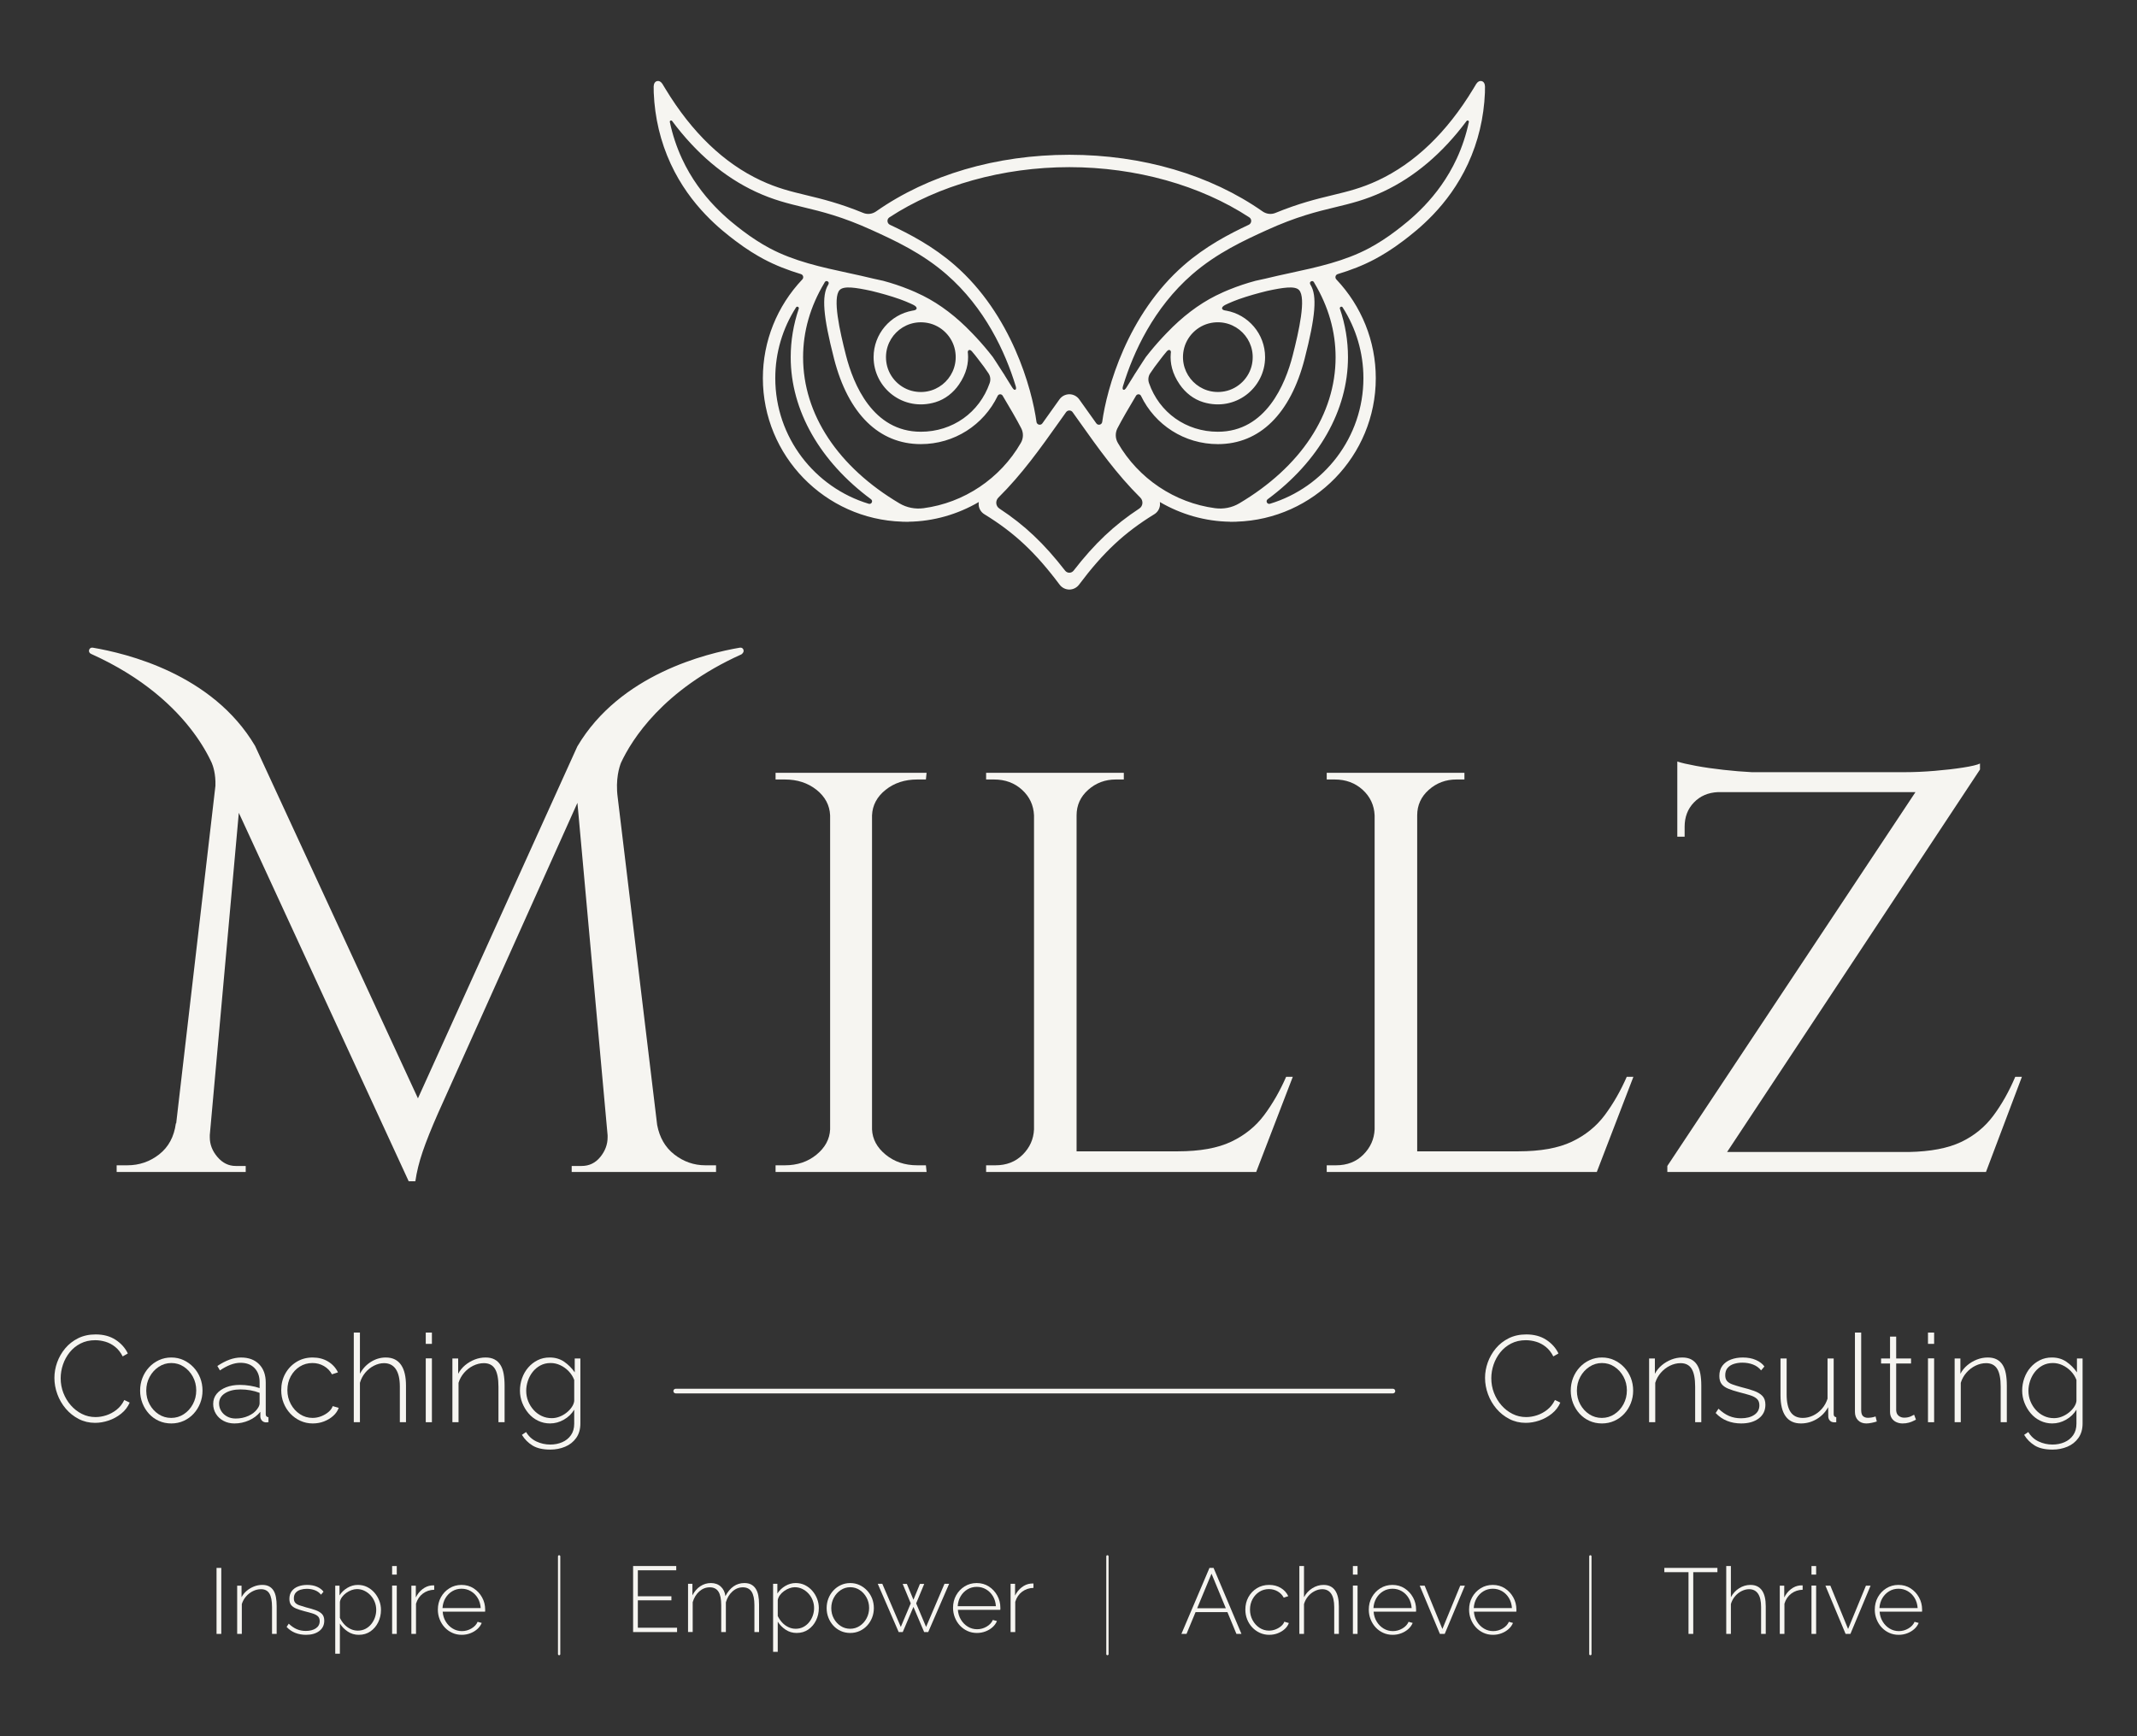 <?xml version="1.0" encoding="UTF-8" standalone="no"?>
<svg
   id="Layer_2"
   viewBox="0 0 320 260"
   version="1.1"
   sodipodi:docname="PrimaryLogo - Copy.svg"
   width="320"
   height="260"
   inkscape:version="1.3.2 (091e20e, 2023-11-25, custom)"
   xmlns:inkscape="http://www.inkscape.org/namespaces/inkscape"
   xmlns:sodipodi="http://sodipodi.sourceforge.net/DTD/sodipodi-0.dtd"
   xmlns="http://www.w3.org/2000/svg"
   xmlns:svg="http://www.w3.org/2000/svg">
  <rect x="0" y="0" width="320" height="260" fill="#333333" stroke="none"/>
  <defs
     id="defs55" />
  <sodipodi:namedview
     id="namedview55"
     pagecolor="#505050"
     bordercolor="#ffffff"
     borderopacity="1"
     inkscape:showpageshadow="0"
     inkscape:pageopacity="0"
     inkscape:pagecheckerboard="1"
     inkscape:deskcolor="#505050"
     inkscape:zoom="4.8780023"
     inkscape:cx="151.90645"
     inkscape:cy="134.17378"
     inkscape:window-width="3840"
     inkscape:window-height="2089"
     inkscape:window-x="-8"
     inkscape:window-y="-8"
     inkscape:window-maximized="1"
     inkscape:current-layer="Layer_2" />
  <g
     id="Components"
     transform="translate(-76.159,-76.159)">
    <g
       id="d5365390-1646-4496-8d76-7192ba3d68e4_x40_1"
       transform="translate(8.147,12.125)">
      <path
         d="m 100.437,308.712 v -9.882 h 0.71 v 9.882 z"
         style="fill:#f6f5f1;fill-opacity:1"
         id="path1" />
      <path
         d="m 109.441,308.712 h -0.695 v -4.02 c 0,-0.924 -0.133,-1.601 -0.397,-2.031 -0.264,-0.43 -0.684,-0.645 -1.26,-0.645 -0.408,0 -0.81,0.097 -1.204,0.291 -0.394,0.194 -0.737,0.459 -1.03,0.796 -0.292,0.337 -0.503,0.718 -0.633,1.143 v 4.465 h -0.695 v -7.224 h 0.654 v 1.733 c 0.194,-0.37 0.454,-0.691 0.779,-0.964 0.324,-0.273 0.686,-0.488 1.086,-0.645 0.399,-0.157 0.812,-0.236 1.238,-0.236 0.4,0 0.736,0.072 1.01,0.215 0.273,0.143 0.496,0.349 0.667,0.617 0.172,0.268 0.295,0.601 0.369,0.999 0.074,0.397 0.111,0.851 0.111,1.359 v 4.146 z"
         style="fill:#f6f5f1;fill-opacity:1"
         id="path2" />
      <path
         d="m 113.826,308.851 c -0.575,0 -1.109,-0.098 -1.601,-0.292 -0.492,-0.195 -0.923,-0.492 -1.295,-0.89 l 0.321,-0.487 c 0.399,0.381 0.803,0.657 1.21,0.828 0.408,0.172 0.854,0.258 1.337,0.258 0.622,0 1.125,-0.13 1.51,-0.388 0.384,-0.259 0.577,-0.619 0.577,-1.08 0,-0.315 -0.09,-0.557 -0.272,-0.728 -0.181,-0.171 -0.441,-0.309 -0.779,-0.416 -0.339,-0.106 -0.749,-0.22 -1.232,-0.34 -0.492,-0.129 -0.907,-0.263 -1.245,-0.402 -0.339,-0.139 -0.591,-0.319 -0.759,-0.541 -0.167,-0.222 -0.25,-0.522 -0.25,-0.902 0,-0.471 0.118,-0.862 0.355,-1.172 0.236,-0.309 0.556,-0.541 0.96,-0.693 0.403,-0.153 0.851,-0.229 1.343,-0.229 0.566,0 1.06,0.093 1.483,0.278 0.422,0.186 0.745,0.432 0.967,0.738 l -0.375,0.445 c -0.232,-0.296 -0.534,-0.517 -0.905,-0.661 -0.371,-0.144 -0.779,-0.216 -1.225,-0.216 -0.334,0 -0.649,0.046 -0.947,0.139 -0.296,0.092 -0.536,0.242 -0.717,0.45 -0.181,0.208 -0.272,0.488 -0.272,0.839 0,0.278 0.067,0.495 0.203,0.652 0.134,0.157 0.336,0.284 0.605,0.381 0.27,0.097 0.604,0.201 1.002,0.312 0.566,0.139 1.053,0.282 1.461,0.43 0.408,0.148 0.724,0.34 0.947,0.575 0.222,0.236 0.334,0.566 0.334,0.991 0,0.656 -0.251,1.174 -0.752,1.553 -0.502,0.379 -1.165,0.569 -1.991,0.569 z"
         style="fill:#f6f5f1;fill-opacity:1"
         id="path3" />
      <path
         d="m 121.746,308.851 c -0.622,0 -1.176,-0.164 -1.663,-0.492 -0.487,-0.328 -0.88,-0.728 -1.176,-1.2 v 4.517 h -0.696 v -10.189 h 0.641 v 1.456 c 0.296,-0.462 0.691,-0.839 1.183,-1.13 0.492,-0.291 1.012,-0.437 1.559,-0.437 0.511,0 0.975,0.104 1.392,0.312 0.417,0.208 0.781,0.49 1.093,0.846 0.31,0.356 0.552,0.756 0.723,1.2 0.172,0.444 0.258,0.906 0.258,1.386 0,0.666 -0.139,1.283 -0.417,1.851 -0.279,0.569 -0.667,1.024 -1.162,1.366 -0.497,0.342 -1.074,0.513 -1.734,0.513 z m -0.167,-0.627 c 0.426,0 0.809,-0.087 1.149,-0.263 0.339,-0.176 0.628,-0.411 0.87,-0.707 0.241,-0.296 0.426,-0.628 0.556,-0.998 0.13,-0.37 0.195,-0.749 0.195,-1.137 0,-0.415 -0.074,-0.81 -0.223,-1.184 -0.149,-0.374 -0.355,-0.705 -0.619,-0.991 -0.265,-0.287 -0.571,-0.515 -0.919,-0.686 -0.348,-0.171 -0.726,-0.257 -1.134,-0.257 -0.251,0 -0.518,0.051 -0.8,0.152 -0.283,0.102 -0.553,0.245 -0.807,0.43 -0.255,0.185 -0.467,0.395 -0.633,0.63 -0.168,0.235 -0.27,0.478 -0.306,0.727 v 2.371 c 0.167,0.351 0.383,0.672 0.647,0.963 0.265,0.291 0.573,0.521 0.925,0.693 0.353,0.171 0.719,0.256 1.1,0.256 z"
         style="fill:#f6f5f1;fill-opacity:1"
         id="path4" />
      <path
         d="m 126.729,299.832 v -1.281 h 0.696 v 1.281 z m 0,8.88 v -7.238 h 0.696 v 7.238 z"
         style="fill:#f6f5f1;fill-opacity:1"
         id="path5" />
      <path
         d="m 133.034,302.1 c -0.649,0.018 -1.218,0.211 -1.705,0.577 -0.486,0.367 -0.828,0.87 -1.023,1.51 v 4.524 h -0.695 v -7.224 h 0.667 v 1.768 c 0.251,-0.51 0.585,-0.926 1.002,-1.246 0.417,-0.32 0.858,-0.503 1.322,-0.55 0.092,-0.009 0.176,-0.014 0.251,-0.014 h 0.18 v 0.654 z"
         style="fill:#f6f5f1;fill-opacity:1"
         id="path6" />
      <path
         d="m 137.155,308.851 c -0.511,0 -0.984,-0.099 -1.419,-0.298 -0.437,-0.199 -0.815,-0.471 -1.135,-0.818 -0.321,-0.347 -0.571,-0.749 -0.752,-1.206 -0.181,-0.458 -0.272,-0.941 -0.272,-1.45 0,-0.684 0.153,-1.304 0.459,-1.858 0.306,-0.555 0.728,-1 1.268,-1.338 0.537,-0.337 1.141,-0.506 1.81,-0.506 0.686,0 1.294,0.171 1.822,0.513 0.529,0.342 0.95,0.793 1.26,1.352 0.312,0.559 0.466,1.172 0.466,1.838 v 0.166 c 0,0.056 -0.004,0.102 -0.013,0.139 h -6.348 c 0.037,0.545 0.19,1.039 0.46,1.482 0.269,0.443 0.615,0.792 1.038,1.046 0.421,0.254 0.883,0.381 1.383,0.381 0.502,0 0.975,-0.13 1.421,-0.39 0.444,-0.26 0.756,-0.594 0.932,-1.002 l 0.613,0.167 c -0.14,0.344 -0.36,0.65 -0.661,0.919 -0.301,0.269 -0.654,0.48 -1.057,0.633 -0.405,0.153 -0.83,0.23 -1.274,0.23 z m -2.881,-4.009 h 5.721 c -0.038,-0.564 -0.186,-1.062 -0.446,-1.496 -0.26,-0.434 -0.6,-0.776 -1.023,-1.025 -0.423,-0.249 -0.889,-0.374 -1.399,-0.374 -0.509,0 -0.973,0.125 -1.391,0.374 -0.417,0.249 -0.758,0.591 -1.017,1.025 -0.26,0.434 -0.408,0.933 -0.445,1.496 z"
         style="fill:#f6f5f1;fill-opacity:1"
         id="path7" />
      <path
         d="m 169.398,307.793 v 0.64 h -6.583 v -9.882 h 6.459 v 0.64 h -5.749 v 3.883 h 5.025 v 0.612 h -5.025 v 4.106 h 5.874 z"
         style="fill:#f6f5f1;fill-opacity:1"
         id="path8" />
      <path
         d="m 181.675,308.433 h -0.695 v -4.02 c 0,-0.915 -0.142,-1.589 -0.425,-2.023 -0.283,-0.434 -0.717,-0.652 -1.302,-0.652 -0.594,0 -1.12,0.21 -1.579,0.631 -0.46,0.421 -0.782,0.959 -0.968,1.615 v 4.449 h -0.696 v -4.02 c 0,-0.924 -0.139,-1.601 -0.417,-2.031 -0.279,-0.43 -0.71,-0.645 -1.295,-0.645 -0.594,0 -1.12,0.206 -1.579,0.616 -0.46,0.411 -0.787,0.949 -0.981,1.614 v 4.465 h -0.696 v -7.224 h 0.654 v 1.733 c 0.306,-0.592 0.701,-1.047 1.183,-1.366 0.482,-0.319 1.011,-0.478 1.587,-0.478 0.603,0 1.097,0.178 1.482,0.534 0.385,0.356 0.615,0.83 0.689,1.421 0.343,-0.647 0.752,-1.135 1.226,-1.463 0.473,-0.328 1.011,-0.492 1.614,-0.492 0.399,0 0.735,0.072 1.009,0.215 0.274,0.143 0.501,0.351 0.682,0.624 0.181,0.273 0.311,0.608 0.39,1.006 0.079,0.397 0.118,0.846 0.118,1.345 v 4.146 z"
         style="fill:#f6f5f1;fill-opacity:1"
         id="path9" />
      <path
         d="m 187.313,308.572 c -0.622,0 -1.176,-0.164 -1.664,-0.492 -0.486,-0.328 -0.879,-0.728 -1.175,-1.2 v 4.517 h -0.696 v -10.189 h 0.64 v 1.456 c 0.297,-0.462 0.692,-0.839 1.183,-1.13 0.492,-0.291 1.012,-0.437 1.559,-0.437 0.511,0 0.975,0.104 1.392,0.312 0.417,0.208 0.781,0.49 1.092,0.846 0.311,0.356 0.552,0.756 0.724,1.2 0.172,0.444 0.258,0.906 0.258,1.386 0,0.666 -0.14,1.283 -0.417,1.851 -0.279,0.569 -0.667,1.024 -1.163,1.366 -0.496,0.342 -1.074,0.513 -1.733,0.513 z m -0.167,-0.627 c 0.426,0 0.809,-0.087 1.148,-0.263 0.339,-0.176 0.629,-0.411 0.87,-0.707 0.242,-0.296 0.427,-0.628 0.557,-0.998 0.13,-0.37 0.194,-0.749 0.194,-1.137 0,-0.415 -0.074,-0.81 -0.222,-1.184 -0.149,-0.374 -0.355,-0.705 -0.62,-0.991 -0.264,-0.287 -0.571,-0.515 -0.918,-0.686 -0.348,-0.171 -0.727,-0.257 -1.134,-0.257 -0.251,0 -0.518,0.051 -0.801,0.152 -0.283,0.102 -0.552,0.245 -0.807,0.43 -0.255,0.185 -0.466,0.395 -0.633,0.63 -0.167,0.235 -0.269,0.478 -0.305,0.727 v 2.371 c 0.167,0.351 0.383,0.672 0.647,0.963 0.264,0.291 0.573,0.521 0.925,0.693 0.353,0.171 0.719,0.256 1.1,0.256 z"
         style="fill:#f6f5f1;fill-opacity:1"
         id="path10" />
      <path
         d="m 195.33,308.572 c -0.511,0 -0.982,-0.097 -1.413,-0.291 -0.432,-0.194 -0.805,-0.465 -1.121,-0.811 -0.315,-0.347 -0.562,-0.744 -0.737,-1.192 -0.176,-0.448 -0.264,-0.922 -0.264,-1.422 0,-0.517 0.088,-1 0.264,-1.449 0.176,-0.448 0.425,-0.846 0.745,-1.192 0.32,-0.347 0.696,-0.62 1.127,-0.818 0.432,-0.198 0.898,-0.298 1.399,-0.298 0.501,0 0.965,0.099 1.391,0.298 0.427,0.199 0.803,0.472 1.128,0.818 0.324,0.347 0.575,0.744 0.752,1.192 0.176,0.449 0.264,0.932 0.264,1.449 0,0.499 -0.089,0.973 -0.264,1.422 -0.176,0.448 -0.425,0.846 -0.745,1.192 -0.321,0.347 -0.696,0.617 -1.128,0.811 -0.432,0.194 -0.898,0.291 -1.399,0.291 z m -2.84,-3.717 c 0,0.573 0.128,1.093 0.384,1.559 0.254,0.466 0.596,0.838 1.022,1.115 0.427,0.277 0.9,0.415 1.42,0.415 0.52,0 0.995,-0.141 1.427,-0.422 0.431,-0.282 0.774,-0.66 1.029,-1.137 0.255,-0.475 0.384,-0.995 0.384,-1.559 0,-0.563 -0.128,-1.081 -0.384,-1.552 -0.255,-0.471 -0.596,-0.848 -1.023,-1.129 -0.426,-0.282 -0.899,-0.423 -1.419,-0.423 -0.52,0 -0.995,0.143 -1.427,0.43 -0.431,0.286 -0.775,0.665 -1.029,1.137 -0.255,0.471 -0.384,0.993 -0.384,1.566 z"
         style="fill:#f6f5f1;fill-opacity:1"
         id="path11" />
      <path
         d="m 209.443,301.209 h 0.696 l -3.132,7.224 h -0.612 l -1.601,-3.765 -1.601,3.765 h -0.612 l -3.132,-7.224 h 0.682 l 2.77,6.46 1.49,-3.529 -1.211,-2.917 h 0.626 l 0.988,2.376 0.975,-2.376 h 0.64 l -1.21,2.917 1.489,3.529 z"
         style="fill:#f6f5f1;fill-opacity:1"
         id="path12" />
      <path
         d="m 214.301,308.572 c -0.51,0 -0.984,-0.099 -1.419,-0.298 -0.436,-0.199 -0.814,-0.471 -1.135,-0.818 -0.32,-0.347 -0.571,-0.749 -0.752,-1.206 -0.18,-0.458 -0.271,-0.941 -0.271,-1.45 0,-0.684 0.152,-1.304 0.459,-1.858 0.306,-0.554 0.728,-1 1.267,-1.338 0.538,-0.337 1.141,-0.506 1.81,-0.506 0.686,0 1.295,0.171 1.823,0.513 0.529,0.342 0.949,0.793 1.26,1.352 0.311,0.559 0.466,1.172 0.466,1.838 v 0.166 c 0,0.056 -0.005,0.102 -0.013,0.139 h -6.348 c 0.038,0.545 0.191,1.039 0.46,1.482 0.269,0.443 0.615,0.792 1.038,1.046 0.422,0.254 0.883,0.381 1.384,0.381 0.502,0 0.975,-0.13 1.42,-0.39 0.445,-0.26 0.756,-0.594 0.933,-1.002 l 0.613,0.167 c -0.14,0.344 -0.36,0.65 -0.661,0.919 -0.302,0.269 -0.655,0.48 -1.058,0.633 -0.404,0.153 -0.829,0.23 -1.274,0.23 z m -2.881,-4.009 h 5.721 c -0.038,-0.564 -0.186,-1.062 -0.445,-1.496 -0.261,-0.434 -0.601,-0.776 -1.023,-1.025 -0.423,-0.249 -0.889,-0.374 -1.399,-0.374 -0.51,0 -0.974,0.125 -1.391,0.374 -0.417,0.249 -0.757,0.591 -1.017,1.025 -0.26,0.434 -0.408,0.933 -0.445,1.496 z"
         style="fill:#f6f5f1;fill-opacity:1"
         id="path13" />
      <path
         d="m 222.765,301.822 c -0.649,0.018 -1.218,0.211 -1.705,0.577 -0.487,0.367 -0.829,0.87 -1.023,1.51 v 4.524 h -0.696 v -7.224 h 0.668 v 1.768 c 0.25,-0.51 0.584,-0.926 1.002,-1.246 0.417,-0.32 0.858,-0.503 1.322,-0.55 0.093,-0.009 0.176,-0.014 0.251,-0.014 h 0.181 v 0.654 z"
         style="fill:#f6f5f1;fill-opacity:1"
         id="path14" />
      <path
         d="m 249.121,298.829 h 0.613 l 4.176,9.882 h -0.752 l -1.347,-3.257 h -4.775 l -1.352,3.257 h -0.765 l 4.203,-9.882 z m 2.448,6.041 -2.141,-5.178 -2.149,5.178 z"
         style="fill:#f6f5f1;fill-opacity:1"
         id="path15" />
      <path
         d="m 258.071,308.851 c -0.501,0 -0.969,-0.099 -1.406,-0.298 -0.436,-0.199 -0.816,-0.471 -1.141,-0.818 -0.324,-0.347 -0.578,-0.747 -0.759,-1.2 -0.18,-0.453 -0.271,-0.939 -0.271,-1.456 0,-0.693 0.152,-1.318 0.459,-1.873 0.306,-0.555 0.728,-0.999 1.267,-1.331 0.538,-0.333 1.15,-0.499 1.837,-0.499 0.658,0 1.239,0.151 1.74,0.452 0.501,0.301 0.877,0.712 1.127,1.232 l -0.682,0.223 c -0.213,-0.399 -0.518,-0.712 -0.912,-0.94 -0.394,-0.227 -0.828,-0.341 -1.301,-0.341 -0.529,0 -1.007,0.134 -1.434,0.402 -0.426,0.268 -0.768,0.635 -1.022,1.101 -0.255,0.467 -0.384,0.991 -0.384,1.573 0,0.573 0.13,1.099 0.39,1.579 0.26,0.48 0.606,0.861 1.038,1.143 0.431,0.282 0.907,0.422 1.426,0.422 0.334,0 0.661,-0.062 0.982,-0.188 0.32,-0.125 0.599,-0.29 0.835,-0.494 0.236,-0.204 0.392,-0.422 0.466,-0.654 l 0.682,0.195 c -0.12,0.343 -0.329,0.647 -0.626,0.912 -0.296,0.264 -0.642,0.473 -1.037,0.626 -0.394,0.153 -0.819,0.23 -1.274,0.23 z"
         style="fill:#f6f5f1;fill-opacity:1"
         id="path16" />
      <path
         d="m 268.497,308.712 h -0.696 v -4.02 c 0,-0.887 -0.153,-1.554 -0.46,-2.003 -0.306,-0.448 -0.752,-0.672 -1.336,-0.672 -0.381,0 -0.761,0.097 -1.141,0.291 -0.381,0.194 -0.711,0.459 -0.988,0.796 -0.279,0.337 -0.478,0.718 -0.599,1.143 v 4.465 h -0.696 v -10.161 h 0.696 v 4.67 c 0.296,-0.564 0.71,-1.012 1.238,-1.345 0.529,-0.333 1.09,-0.499 1.684,-0.499 0.408,0 0.756,0.074 1.044,0.222 0.288,0.148 0.524,0.361 0.711,0.638 0.185,0.278 0.323,0.61 0.41,0.999 0.088,0.388 0.133,0.832 0.133,1.331 v 4.146 z"
         style="fill:#f6f5f1;fill-opacity:1"
         id="path17" />
      <path
         d="m 270.598,299.832 v -1.281 h 0.696 v 1.281 z m 0,8.88 v -7.238 h 0.696 v 7.238 z"
         style="fill:#f6f5f1;fill-opacity:1"
         id="path18" />
      <path
         d="m 276.555,308.851 c -0.51,0 -0.984,-0.099 -1.419,-0.298 -0.436,-0.199 -0.814,-0.471 -1.135,-0.818 -0.32,-0.347 -0.571,-0.749 -0.752,-1.206 -0.18,-0.458 -0.271,-0.941 -0.271,-1.45 0,-0.684 0.152,-1.304 0.459,-1.858 0.306,-0.554 0.728,-1 1.267,-1.338 0.538,-0.337 1.141,-0.506 1.81,-0.506 0.686,0 1.295,0.171 1.823,0.513 0.529,0.342 0.949,0.793 1.26,1.352 0.311,0.559 0.466,1.172 0.466,1.838 v 0.166 c 0,0.056 -0.005,0.102 -0.013,0.139 h -6.348 c 0.038,0.545 0.191,1.039 0.46,1.482 0.269,0.443 0.615,0.792 1.038,1.046 0.422,0.254 0.883,0.381 1.384,0.381 0.502,0 0.975,-0.13 1.42,-0.39 0.445,-0.26 0.756,-0.594 0.933,-1.002 l 0.613,0.167 c -0.14,0.344 -0.36,0.65 -0.661,0.919 -0.302,0.269 -0.655,0.48 -1.058,0.633 -0.404,0.153 -0.829,0.23 -1.274,0.23 z m -2.881,-4.009 h 5.721 c -0.038,-0.564 -0.186,-1.062 -0.445,-1.496 -0.261,-0.434 -0.601,-0.776 -1.023,-1.025 -0.423,-0.249 -0.889,-0.374 -1.399,-0.374 -0.51,0 -0.974,0.125 -1.391,0.374 -0.417,0.249 -0.757,0.591 -1.017,1.025 -0.26,0.434 -0.408,0.933 -0.445,1.496 z"
         style="fill:#f6f5f1;fill-opacity:1"
         id="path19" />
      <path
         d="m 283.626,308.712 -3.021,-7.224 h 0.738 l 2.658,6.488 2.672,-6.488 h 0.696 l -3.021,7.224 z"
         style="fill:#f6f5f1;fill-opacity:1"
         id="path20" />
      <path
         d="m 291.574,308.851 c -0.51,0 -0.984,-0.099 -1.419,-0.298 -0.436,-0.199 -0.814,-0.471 -1.135,-0.818 -0.32,-0.347 -0.571,-0.749 -0.752,-1.206 -0.18,-0.458 -0.271,-0.941 -0.271,-1.45 0,-0.684 0.152,-1.304 0.459,-1.858 0.306,-0.554 0.728,-1 1.267,-1.338 0.538,-0.337 1.141,-0.506 1.81,-0.506 0.686,0 1.295,0.171 1.823,0.513 0.529,0.342 0.949,0.793 1.26,1.352 0.311,0.559 0.466,1.172 0.466,1.838 v 0.166 c 0,0.056 -0.005,0.102 -0.013,0.139 h -6.348 c 0.038,0.545 0.191,1.039 0.46,1.482 0.269,0.443 0.615,0.792 1.038,1.046 0.422,0.254 0.883,0.381 1.384,0.381 0.502,0 0.975,-0.13 1.42,-0.39 0.445,-0.26 0.756,-0.594 0.933,-1.002 l 0.613,0.167 c -0.14,0.344 -0.36,0.65 -0.661,0.919 -0.302,0.269 -0.655,0.48 -1.058,0.633 -0.404,0.153 -0.829,0.23 -1.274,0.23 z m -2.881,-4.009 h 5.721 c -0.038,-0.564 -0.186,-1.062 -0.445,-1.496 -0.261,-0.434 -0.601,-0.776 -1.023,-1.025 -0.423,-0.249 -0.889,-0.374 -1.399,-0.374 -0.51,0 -0.974,0.125 -1.391,0.374 -0.417,0.249 -0.757,0.591 -1.017,1.025 -0.26,0.434 -0.408,0.933 -0.445,1.496 z"
         style="fill:#f6f5f1;fill-opacity:1"
         id="path21" />
      <path
         d="m 325.182,299.469 h -3.619 v 9.242 h -0.71 v -9.242 h -3.619 v -0.64 h 7.948 v 0.64 z"
         style="fill:#f6f5f1;fill-opacity:1"
         id="path22" />
      <path
         d="m 332.42,308.712 h -0.696 v -4.02 c 0,-0.887 -0.153,-1.554 -0.46,-2.003 -0.306,-0.448 -0.752,-0.672 -1.336,-0.672 -0.381,0 -0.761,0.097 -1.141,0.291 -0.381,0.194 -0.711,0.459 -0.988,0.796 -0.279,0.337 -0.478,0.718 -0.599,1.143 v 4.465 h -0.696 v -10.161 h 0.696 v 4.67 c 0.296,-0.564 0.71,-1.012 1.238,-1.345 0.529,-0.333 1.09,-0.499 1.684,-0.499 0.408,0 0.756,0.074 1.044,0.222 0.288,0.148 0.524,0.361 0.711,0.638 0.185,0.278 0.323,0.61 0.41,0.999 0.088,0.388 0.133,0.832 0.133,1.331 v 4.146 z"
         style="fill:#f6f5f1;fill-opacity:1"
         id="path23" />
      <path
         d="m 337.946,302.1 c -0.649,0.018 -1.218,0.211 -1.705,0.577 -0.487,0.367 -0.829,0.87 -1.023,1.51 v 4.524 h -0.696 v -7.224 h 0.668 v 1.768 c 0.25,-0.51 0.584,-0.926 1.002,-1.246 0.417,-0.32 0.858,-0.503 1.322,-0.55 0.093,-0.009 0.176,-0.014 0.251,-0.014 h 0.181 v 0.654 z"
         style="fill:#f6f5f1;fill-opacity:1"
         id="path24" />
      <path
         d="m 339.269,299.832 v -1.281 h 0.696 v 1.281 z m 0,8.88 v -7.238 h 0.696 v 7.238 z"
         style="fill:#f6f5f1;fill-opacity:1"
         id="path25" />
      <path
         d="m 344.376,308.712 -3.021,-7.224 h 0.738 l 2.658,6.488 2.672,-6.488 h 0.696 l -3.021,7.224 z"
         style="fill:#f6f5f1;fill-opacity:1"
         id="path26" />
      <path
         d="m 352.324,308.851 c -0.51,0 -0.984,-0.099 -1.419,-0.298 -0.436,-0.199 -0.814,-0.471 -1.135,-0.818 -0.32,-0.347 -0.571,-0.749 -0.752,-1.206 -0.18,-0.458 -0.271,-0.941 -0.271,-1.45 0,-0.684 0.152,-1.304 0.459,-1.858 0.306,-0.554 0.728,-1 1.267,-1.338 0.538,-0.337 1.141,-0.506 1.81,-0.506 0.686,0 1.295,0.171 1.823,0.513 0.529,0.342 0.949,0.793 1.26,1.352 0.311,0.559 0.466,1.172 0.466,1.838 v 0.166 c 0,0.056 -0.004,0.102 -0.013,0.139 h -6.348 c 0.038,0.545 0.191,1.039 0.46,1.482 0.269,0.443 0.615,0.792 1.038,1.046 0.422,0.254 0.883,0.381 1.384,0.381 0.502,0 0.975,-0.13 1.42,-0.39 0.445,-0.26 0.756,-0.594 0.933,-1.002 l 0.613,0.167 c -0.14,0.344 -0.36,0.65 -0.661,0.919 -0.302,0.269 -0.655,0.48 -1.058,0.633 -0.404,0.153 -0.829,0.23 -1.274,0.23 z m -2.881,-4.009 h 5.721 c -0.038,-0.564 -0.186,-1.062 -0.445,-1.496 -0.261,-0.434 -0.601,-0.776 -1.023,-1.025 -0.423,-0.249 -0.889,-0.374 -1.399,-0.374 -0.51,0 -0.974,0.125 -1.391,0.374 -0.417,0.249 -0.757,0.591 -1.017,1.025 -0.26,0.434 -0.408,0.933 -0.445,1.496 z"
         style="fill:#f6f5f1;fill-opacity:1"
         id="path27" />
      <path
         d="m 151.738,311.909 c -0.096,0 -0.173,-0.078 -0.173,-0.173 v -14.633 c 0,-0.096 0.078,-0.173 0.173,-0.173 0.096,0 0.173,0.078 0.173,0.173 v 14.633 c 0,0.096 -0.078,0.173 -0.173,0.173 z"
         style="fill:#f6f5f1;fill-opacity:1"
         id="path28" />
      <path
         d="m 233.842,311.909 c -0.096,0 -0.173,-0.078 -0.173,-0.173 v -14.633 c 0,-0.096 0.078,-0.173 0.173,-0.173 0.096,0 0.173,0.078 0.173,0.173 v 14.633 c 0,0.096 -0.078,0.173 -0.173,0.173 z"
         style="fill:#f6f5f1;fill-opacity:1"
         id="path29" />
      <path
         d="m 306.158,311.909 c -0.096,0 -0.173,-0.078 -0.173,-0.173 v -14.633 c 0,-0.096 0.078,-0.173 0.173,-0.173 0.096,0 0.173,0.078 0.173,0.173 v 14.633 c 0,0.096 -0.078,0.173 -0.173,0.173 z"
         style="fill:#f6f5f1;fill-opacity:1"
         id="path30" />
      <path
         d="m 76.159,270.375 c 0,-0.785 0.138,-1.56 0.413,-2.327 0.276,-0.766 0.678,-1.464 1.205,-2.096 0.526,-0.631 1.174,-1.136 1.94,-1.517 0.766,-0.38 1.639,-0.569 2.62,-0.569 1.165,0 2.158,0.266 2.979,0.8 0.821,0.533 1.435,1.217 1.839,2.051 l -0.772,0.441 c -0.306,-0.6 -0.683,-1.078 -1.131,-1.434 -0.447,-0.355 -0.928,-0.61 -1.443,-0.763 -0.514,-0.153 -1.029,-0.23 -1.544,-0.23 -0.821,0 -1.554,0.166 -2.198,0.497 -0.644,0.331 -1.186,0.772 -1.627,1.323 -0.442,0.552 -0.776,1.165 -1.002,1.839 -0.227,0.675 -0.34,1.355 -0.34,2.042 0,0.772 0.135,1.505 0.405,2.198 0.269,0.693 0.64,1.309 1.112,1.847 0.472,0.54 1.024,0.969 1.655,1.288 0.631,0.319 1.315,0.478 2.05,0.478 0.527,0 1.064,-0.089 1.609,-0.267 0.545,-0.177 1.057,-0.453 1.536,-0.827 0.478,-0.373 0.864,-0.861 1.158,-1.462 l 0.809,0.386 c -0.282,0.65 -0.705,1.202 -1.269,1.655 -0.565,0.454 -1.189,0.797 -1.876,1.03 -0.687,0.233 -1.367,0.349 -2.041,0.349 -0.883,0 -1.698,-0.193 -2.446,-0.579 -0.748,-0.386 -1.395,-0.901 -1.94,-1.544 -0.545,-0.644 -0.966,-1.367 -1.26,-2.17 -0.294,-0.803 -0.441,-1.615 -0.441,-2.436 z"
         style="fill:#f6f5f1;fill-opacity:1"
         id="path31" />
      <path
         d="m 93.665,277.197 c -0.674,0 -1.296,-0.128 -1.866,-0.385 -0.571,-0.256 -1.064,-0.613 -1.481,-1.071 -0.417,-0.458 -0.742,-0.983 -0.975,-1.576 -0.233,-0.593 -0.35,-1.218 -0.35,-1.878 0,-0.684 0.117,-1.323 0.35,-1.915 0.232,-0.592 0.561,-1.117 0.984,-1.576 0.423,-0.457 0.92,-0.818 1.49,-1.081 0.57,-0.263 1.186,-0.394 1.848,-0.394 0.662,0 1.275,0.131 1.839,0.394 0.563,0.263 1.06,0.624 1.49,1.081 0.429,0.458 0.76,0.983 0.993,1.576 0.232,0.592 0.35,1.231 0.35,1.915 0,0.659 -0.117,1.285 -0.35,1.878 -0.233,0.592 -0.561,1.117 -0.984,1.576 -0.423,0.458 -0.92,0.815 -1.49,1.071 -0.57,0.257 -1.186,0.385 -1.848,0.385 z m -3.752,-4.91 c 0,0.756 0.169,1.443 0.506,2.059 0.337,0.616 0.787,1.108 1.351,1.474 0.564,0.366 1.189,0.549 1.876,0.549 0.686,0 1.315,-0.186 1.885,-0.558 0.571,-0.373 1.024,-0.873 1.361,-1.502 0.338,-0.628 0.506,-1.315 0.506,-2.059 0,-0.745 -0.169,-1.429 -0.506,-2.051 -0.337,-0.622 -0.787,-1.119 -1.351,-1.492 -0.564,-0.373 -1.189,-0.558 -1.876,-0.558 -0.686,0 -1.315,0.19 -1.885,0.568 -0.571,0.378 -1.024,0.878 -1.361,1.5 -0.338,0.623 -0.506,1.312 -0.506,2.07 z"
         style="fill:#f6f5f1;fill-opacity:1"
         id="path32" />
      <path
         d="m 99.936,274.264 c 0,-0.574 0.171,-1.073 0.515,-1.494 0.343,-0.421 0.815,-0.751 1.416,-0.989 0.6,-0.238 1.294,-0.358 2.078,-0.358 0.49,0 0.999,0.043 1.526,0.129 0.527,0.086 0.999,0.202 1.416,0.35 v -0.899 c 0,-0.878 -0.254,-1.579 -0.763,-2.103 -0.509,-0.524 -1.21,-0.786 -2.106,-0.786 -0.478,0 -0.975,0.098 -1.49,0.294 -0.515,0.197 -1.042,0.478 -1.582,0.846 l -0.386,-0.662 c 0.625,-0.417 1.229,-0.733 1.811,-0.947 0.582,-0.214 1.161,-0.322 1.738,-0.322 1.14,0 2.041,0.335 2.703,1.008 0.662,0.671 0.993,1.587 0.993,2.747 v 4.725 c 0,0.146 0.034,0.256 0.101,0.329 0.068,0.073 0.169,0.116 0.304,0.128 v 0.754 c -0.111,0.012 -0.202,0.018 -0.276,0.018 h -0.184 c -0.233,-0.037 -0.414,-0.134 -0.543,-0.294 -0.129,-0.159 -0.199,-0.337 -0.211,-0.533 v -0.754 c -0.441,0.552 -1.008,0.981 -1.701,1.287 -0.693,0.306 -1.419,0.46 -2.179,0.46 -0.601,0 -1.144,-0.128 -1.628,-0.385 -0.484,-0.257 -0.864,-0.608 -1.14,-1.054 -0.276,-0.446 -0.414,-0.945 -0.414,-1.494 z m 6.583,0.787 c 0.122,-0.159 0.214,-0.311 0.276,-0.457 0.061,-0.147 0.091,-0.281 0.091,-0.404 v -1.575 c -0.441,-0.171 -0.901,-0.298 -1.379,-0.384 -0.478,-0.085 -0.968,-0.129 -1.471,-0.129 -0.956,0 -1.731,0.19 -2.326,0.568 -0.595,0.378 -0.892,0.891 -0.892,1.538 0,0.403 0.104,0.775 0.312,1.117 0.208,0.342 0.499,0.617 0.874,0.824 0.373,0.207 0.806,0.312 1.296,0.312 0.686,0 1.321,-0.132 1.903,-0.394 0.582,-0.262 1.021,-0.6 1.315,-1.016 z"
         style="fill:#f6f5f1;fill-opacity:1"
         id="path33" />
      <path
         d="m 114.849,277.197 c -0.662,0 -1.282,-0.132 -1.857,-0.394 -0.576,-0.263 -1.079,-0.624 -1.508,-1.082 -0.429,-0.458 -0.763,-0.985 -1.002,-1.584 -0.239,-0.598 -0.358,-1.24 -0.358,-1.923 0,-0.916 0.202,-1.741 0.607,-2.474 0.405,-0.733 0.962,-1.319 1.674,-1.759 0.711,-0.439 1.52,-0.659 2.427,-0.659 0.87,0 1.637,0.199 2.299,0.597 0.662,0.399 1.158,0.942 1.49,1.628 l -0.901,0.294 c -0.282,-0.526 -0.684,-0.941 -1.204,-1.241 -0.521,-0.3 -1.094,-0.451 -1.719,-0.451 -0.699,0 -1.331,0.177 -1.895,0.531 -0.564,0.354 -1.014,0.839 -1.351,1.455 -0.338,0.617 -0.505,1.309 -0.505,2.078 0,0.756 0.171,1.452 0.515,2.087 0.343,0.635 0.8,1.138 1.37,1.51 0.57,0.373 1.198,0.558 1.885,0.558 0.441,0 0.874,-0.083 1.296,-0.248 0.423,-0.166 0.791,-0.384 1.103,-0.653 0.312,-0.27 0.518,-0.558 0.616,-0.865 l 0.901,0.258 c -0.16,0.454 -0.436,0.855 -0.828,1.205 -0.392,0.35 -0.848,0.625 -1.37,0.827 -0.521,0.203 -1.082,0.304 -1.683,0.304 z"
         style="fill:#f6f5f1;fill-opacity:1"
         id="path34" />
      <path
         d="m 128.806,277.013 h -0.92 v -5.311 c 0,-1.172 -0.202,-2.053 -0.607,-2.646 -0.405,-0.592 -0.993,-0.888 -1.765,-0.888 -0.503,0 -1.006,0.128 -1.508,0.384 -0.503,0.256 -0.938,0.607 -1.306,1.052 -0.368,0.445 -0.632,0.948 -0.791,1.51 v 5.899 h -0.92 v -13.425 h 0.92 v 6.169 c 0.392,-0.744 0.938,-1.337 1.637,-1.777 0.699,-0.439 1.441,-0.659 2.225,-0.659 0.539,0 0.999,0.098 1.379,0.293 0.38,0.195 0.693,0.476 0.938,0.842 0.245,0.367 0.426,0.806 0.542,1.319 0.117,0.512 0.175,1.099 0.175,1.758 v 5.478 z"
         style="fill:#f6f5f1;fill-opacity:1"
         id="path35" />
      <path
         d="m 131.767,265.28 v -1.691 h 0.92 v 1.691 z m 0,11.733 v -9.562 h 0.92 v 9.562 z"
         style="fill:#f6f5f1;fill-opacity:1"
         id="path36" />
      <path
         d="m 143.572,277.013 h -0.92 v -5.311 c 0,-1.22 -0.174,-2.114 -0.524,-2.682 -0.35,-0.568 -0.904,-0.852 -1.664,-0.852 -0.539,0 -1.069,0.128 -1.591,0.384 -0.521,0.256 -0.975,0.607 -1.361,1.052 -0.386,0.445 -0.665,0.948 -0.837,1.51 v 5.899 h -0.92 v -9.544 h 0.865 v 2.289 c 0.258,-0.488 0.6,-0.912 1.029,-1.273 0.429,-0.361 0.907,-0.644 1.435,-0.853 0.527,-0.207 1.073,-0.311 1.637,-0.311 0.527,0 0.972,0.094 1.333,0.284 0.362,0.189 0.656,0.461 0.883,0.815 0.227,0.355 0.389,0.794 0.487,1.319 0.098,0.525 0.147,1.124 0.147,1.795 v 5.478 z"
         style="fill:#f6f5f1;fill-opacity:1"
         id="path37" />
      <path
         d="m 150.394,277.197 c -0.65,0 -1.253,-0.135 -1.811,-0.405 -0.558,-0.27 -1.036,-0.64 -1.435,-1.113 -0.399,-0.472 -0.711,-0.999 -0.938,-1.582 -0.227,-0.581 -0.34,-1.186 -0.34,-1.811 0,-0.65 0.107,-1.275 0.322,-1.876 0.214,-0.6 0.521,-1.131 0.92,-1.591 0.398,-0.46 0.867,-0.824 1.407,-1.094 0.539,-0.27 1.14,-0.405 1.802,-0.405 0.834,0 1.56,0.215 2.179,0.643 0.619,0.43 1.143,0.957 1.573,1.582 v -2.078 h 0.846 v 9.733 c 0,0.857 -0.209,1.58 -0.625,2.167 -0.417,0.588 -0.968,1.025 -1.655,1.313 -0.686,0.287 -1.429,0.432 -2.225,0.432 -1.116,0 -2.002,-0.203 -2.658,-0.607 -0.656,-0.405 -1.186,-0.938 -1.591,-1.601 l 0.625,-0.423 c 0.38,0.638 0.894,1.11 1.544,1.416 0.65,0.306 1.343,0.46 2.078,0.46 0.649,0 1.247,-0.118 1.792,-0.354 0.545,-0.237 0.981,-0.588 1.306,-1.054 0.325,-0.467 0.487,-1.04 0.487,-1.719 v -2.095 c -0.38,0.625 -0.898,1.125 -1.554,1.498 -0.656,0.375 -1.34,0.561 -2.051,0.561 z m 0.221,-0.791 c 0.405,0 0.797,-0.073 1.177,-0.221 0.38,-0.146 0.729,-0.346 1.048,-0.598 0.319,-0.251 0.582,-0.53 0.79,-0.836 0.209,-0.306 0.331,-0.613 0.368,-0.92 v -3.145 c -0.184,-0.489 -0.463,-0.928 -0.837,-1.315 -0.374,-0.386 -0.793,-0.686 -1.259,-0.901 -0.466,-0.215 -0.945,-0.322 -1.435,-0.322 -0.577,0 -1.091,0.123 -1.544,0.367 -0.454,0.246 -0.837,0.568 -1.149,0.966 -0.313,0.399 -0.552,0.846 -0.718,1.342 -0.165,0.497 -0.248,0.991 -0.248,1.48 0,0.552 0.098,1.073 0.294,1.563 0.196,0.491 0.469,0.929 0.819,1.315 0.349,0.386 0.754,0.686 1.214,0.901 0.46,0.215 0.953,0.322 1.48,0.322 z"
         style="fill:#f6f5f1;fill-opacity:1"
         id="path38" />
      <path
         d="m 290.386,270.375 c 0,-0.785 0.138,-1.56 0.413,-2.327 0.276,-0.766 0.678,-1.464 1.205,-2.096 0.526,-0.631 1.174,-1.136 1.94,-1.517 0.766,-0.38 1.64,-0.569 2.62,-0.569 1.165,0 2.158,0.266 2.979,0.8 0.821,0.533 1.435,1.217 1.839,2.051 l -0.772,0.441 c -0.307,-0.6 -0.684,-1.078 -1.131,-1.434 -0.447,-0.355 -0.928,-0.61 -1.443,-0.763 -0.515,-0.153 -1.03,-0.23 -1.545,-0.23 -0.821,0 -1.553,0.166 -2.197,0.497 -0.644,0.331 -1.186,0.772 -1.628,1.323 -0.441,0.552 -0.775,1.165 -1.002,1.839 -0.228,0.675 -0.34,1.355 -0.34,2.042 0,0.772 0.134,1.505 0.404,2.198 0.27,0.693 0.641,1.309 1.113,1.847 0.472,0.54 1.023,0.969 1.655,1.288 0.632,0.319 1.315,0.478 2.051,0.478 0.527,0 1.064,-0.089 1.609,-0.267 0.545,-0.177 1.058,-0.453 1.536,-0.827 0.478,-0.373 0.865,-0.861 1.159,-1.462 l 0.809,0.386 c -0.282,0.65 -0.705,1.202 -1.269,1.655 -0.565,0.454 -1.19,0.797 -1.876,1.03 -0.687,0.233 -1.367,0.349 -2.041,0.349 -0.883,0 -1.698,-0.193 -2.446,-0.579 -0.748,-0.386 -1.395,-0.901 -1.94,-1.544 -0.546,-0.644 -0.966,-1.367 -1.26,-2.17 -0.294,-0.803 -0.441,-1.615 -0.441,-2.436 z"
         style="fill:#f6f5f1;fill-opacity:1"
         id="path39" />
      <path
         d="m 307.892,277.197 c -0.674,0 -1.296,-0.128 -1.867,-0.385 -0.57,-0.256 -1.063,-0.613 -1.48,-1.071 -0.417,-0.458 -0.742,-0.983 -0.975,-1.576 -0.233,-0.593 -0.35,-1.218 -0.35,-1.878 0,-0.684 0.117,-1.323 0.35,-1.915 0.232,-0.592 0.561,-1.117 0.984,-1.576 0.423,-0.457 0.919,-0.818 1.49,-1.081 0.57,-0.263 1.186,-0.394 1.848,-0.394 0.662,0 1.275,0.131 1.839,0.394 0.564,0.263 1.06,0.624 1.49,1.081 0.43,0.458 0.76,0.983 0.994,1.576 0.232,0.592 0.35,1.231 0.35,1.915 0,0.659 -0.117,1.285 -0.35,1.878 -0.233,0.592 -0.561,1.117 -0.984,1.576 -0.423,0.458 -0.92,0.815 -1.49,1.071 -0.571,0.257 -1.186,0.385 -1.848,0.385 z m -3.752,-4.91 c 0,0.756 0.169,1.443 0.506,2.059 0.336,0.616 0.787,1.108 1.351,1.474 0.564,0.366 1.189,0.549 1.876,0.549 0.686,0 1.315,-0.186 1.885,-0.558 0.57,-0.373 1.024,-0.873 1.361,-1.502 0.337,-0.628 0.506,-1.315 0.506,-2.059 0,-0.745 -0.169,-1.429 -0.506,-2.051 -0.337,-0.622 -0.788,-1.119 -1.352,-1.492 -0.564,-0.373 -1.189,-0.558 -1.875,-0.558 -0.686,0 -1.315,0.19 -1.885,0.568 -0.571,0.378 -1.025,0.878 -1.361,1.5 -0.338,0.623 -0.506,1.312 -0.506,2.07 z"
         style="fill:#f6f5f1;fill-opacity:1"
         id="path40" />
      <path
         d="m 322.769,277.013 h -0.92 v -5.311 c 0,-1.22 -0.174,-2.114 -0.524,-2.682 -0.349,-0.568 -0.904,-0.852 -1.664,-0.852 -0.54,0 -1.07,0.128 -1.591,0.384 -0.521,0.256 -0.975,0.607 -1.361,1.052 -0.386,0.445 -0.665,0.948 -0.836,1.51 v 5.899 h -0.92 v -9.544 h 0.865 v 2.289 c 0.258,-0.488 0.6,-0.912 1.03,-1.273 0.428,-0.36 0.907,-0.644 1.434,-0.853 0.527,-0.207 1.073,-0.311 1.637,-0.311 0.526,0 0.971,0.094 1.332,0.284 0.362,0.189 0.656,0.461 0.883,0.815 0.227,0.355 0.39,0.794 0.487,1.319 0.098,0.525 0.148,1.124 0.148,1.795 v 5.478 z"
         style="fill:#f6f5f1;fill-opacity:1"
         id="path41" />
      <path
         d="m 328.744,277.197 c -0.76,0 -1.465,-0.129 -2.114,-0.386 -0.651,-0.258 -1.22,-0.65 -1.71,-1.177 l 0.423,-0.644 c 0.527,0.503 1.06,0.867 1.6,1.094 0.539,0.227 1.128,0.34 1.765,0.34 0.821,0 1.487,-0.17 1.995,-0.512 0.509,-0.341 0.763,-0.817 0.763,-1.427 0,-0.415 -0.119,-0.736 -0.358,-0.962 -0.24,-0.226 -0.583,-0.409 -1.03,-0.549 -0.448,-0.141 -0.991,-0.291 -1.628,-0.45 -0.65,-0.17 -1.198,-0.347 -1.645,-0.531 -0.448,-0.184 -0.782,-0.421 -1.003,-0.715 -0.22,-0.293 -0.331,-0.69 -0.331,-1.191 0,-0.623 0.157,-1.139 0.469,-1.548 0.313,-0.409 0.736,-0.714 1.269,-0.915 0.534,-0.201 1.125,-0.302 1.775,-0.302 0.748,0 1.401,0.123 1.958,0.368 0.558,0.245 0.984,0.57 1.278,0.975 l -0.497,0.588 c -0.306,-0.392 -0.705,-0.683 -1.195,-0.874 -0.49,-0.19 -1.029,-0.285 -1.618,-0.285 -0.441,0 -0.858,0.062 -1.25,0.184 -0.393,0.123 -0.709,0.321 -0.947,0.595 -0.239,0.275 -0.359,0.644 -0.359,1.108 0,0.367 0.089,0.653 0.267,0.861 0.177,0.207 0.445,0.375 0.8,0.503 0.356,0.128 0.797,0.266 1.324,0.412 0.748,0.183 1.392,0.373 1.931,0.568 0.539,0.195 0.956,0.449 1.25,0.76 0.294,0.311 0.441,0.748 0.441,1.309 0,0.867 -0.331,1.55 -0.993,2.051 -0.662,0.501 -1.539,0.751 -2.63,0.751 z"
         style="fill:#f6f5f1;fill-opacity:1"
         id="path42" />
      <path
         d="m 334.629,272.976 v -5.507 h 0.919 v 5.377 c 0,1.187 0.199,2.071 0.598,2.652 0.399,0.581 1.003,0.872 1.812,0.872 0.539,0 1.057,-0.119 1.553,-0.358 0.497,-0.238 0.935,-0.575 1.315,-1.009 0.38,-0.434 0.662,-0.939 0.846,-1.513 v -6.02 h 0.92 v 8.331 c 0,0.147 0.034,0.258 0.101,0.331 0.067,0.073 0.162,0.116 0.285,0.128 v 0.754 c -0.123,0.012 -0.218,0.018 -0.285,0.018 -0.067,0 -0.125,-0.005 -0.174,-0.018 -0.209,-0.024 -0.381,-0.114 -0.515,-0.266 -0.136,-0.152 -0.209,-0.34 -0.221,-0.56 l -0.019,-1.432 c -0.416,0.759 -0.989,1.355 -1.719,1.79 -0.73,0.434 -1.517,0.651 -2.364,0.651 -1.005,0 -1.765,-0.355 -2.28,-1.065 -0.515,-0.71 -0.772,-1.762 -0.772,-3.157 z"
         style="fill:#f6f5f1;fill-opacity:1"
         id="path43" />
      <path
         d="m 345.773,263.589 h 0.938 v 11.598 c 0,0.443 0.092,0.748 0.276,0.915 0.184,0.167 0.423,0.249 0.718,0.249 0.195,0 0.398,-0.018 0.607,-0.055 0.208,-0.037 0.392,-0.085 0.552,-0.147 l 0.184,0.754 c -0.209,0.074 -0.466,0.141 -0.772,0.203 -0.306,0.062 -0.569,0.092 -0.79,0.092 -0.515,0 -0.928,-0.157 -1.242,-0.472 -0.312,-0.314 -0.469,-0.737 -0.469,-1.267 v -11.87 z"
         style="fill:#f6f5f1;fill-opacity:1"
         id="path44" />
      <path
         d="m 354.912,276.627 c -0.061,0.024 -0.184,0.085 -0.367,0.184 -0.184,0.098 -0.417,0.187 -0.699,0.266 -0.282,0.08 -0.595,0.12 -0.938,0.12 -0.331,0 -0.64,-0.065 -0.928,-0.195 -0.289,-0.129 -0.518,-0.323 -0.69,-0.583 -0.171,-0.259 -0.258,-0.573 -0.258,-0.943 v -7.254 h -1.342 v -0.754 h 1.342 v -3.273 h 0.92 v 3.273 h 2.224 v 0.754 h -2.224 v 7.036 c 0.024,0.358 0.153,0.627 0.386,0.806 0.232,0.179 0.502,0.268 0.809,0.268 0.38,0 0.711,-0.065 0.993,-0.194 0.282,-0.129 0.447,-0.211 0.497,-0.248 l 0.276,0.736 z"
         style="fill:#f6f5f1;fill-opacity:1"
         id="path45" />
      <path
         d="m 356.714,265.28 v -1.691 h 0.919 v 1.691 z m 0,11.733 v -9.562 h 0.919 v 9.562 z"
         style="fill:#f6f5f1;fill-opacity:1"
         id="path46" />
      <path
         d="m 368.519,277.013 h -0.919 v -5.311 c 0,-1.22 -0.175,-2.114 -0.524,-2.682 -0.35,-0.568 -0.904,-0.852 -1.664,-0.852 -0.539,0 -1.069,0.128 -1.591,0.384 -0.521,0.256 -0.975,0.607 -1.361,1.052 -0.386,0.445 -0.665,0.948 -0.837,1.51 v 5.899 h -0.919 v -9.544 h 0.864 v 2.289 c 0.258,-0.488 0.6,-0.912 1.029,-1.273 0.43,-0.36 0.907,-0.644 1.435,-0.853 0.527,-0.207 1.073,-0.311 1.637,-0.311 0.527,0 0.972,0.094 1.334,0.284 0.361,0.189 0.656,0.461 0.882,0.815 0.227,0.355 0.389,0.794 0.488,1.319 0.098,0.525 0.146,1.124 0.146,1.795 v 5.478 z"
         style="fill:#f6f5f1;fill-opacity:1"
         id="path47" />
      <path
         d="m 375.341,277.197 c -0.65,0 -1.253,-0.135 -1.811,-0.405 -0.558,-0.27 -1.036,-0.64 -1.434,-1.113 -0.399,-0.472 -0.712,-0.999 -0.938,-1.582 -0.227,-0.581 -0.34,-1.186 -0.34,-1.811 0,-0.65 0.107,-1.275 0.321,-1.876 0.215,-0.6 0.522,-1.131 0.92,-1.591 0.398,-0.46 0.867,-0.824 1.407,-1.094 0.539,-0.27 1.14,-0.405 1.801,-0.405 0.834,0 1.56,0.215 2.179,0.643 0.619,0.43 1.143,0.957 1.572,1.582 v -2.078 h 0.846 v 9.733 c 0,0.857 -0.208,1.58 -0.625,2.167 -0.417,0.588 -0.969,1.025 -1.655,1.313 -0.687,0.287 -1.429,0.432 -2.225,0.432 -1.115,0 -2.002,-0.203 -2.657,-0.607 -0.656,-0.405 -1.186,-0.938 -1.591,-1.601 l 0.625,-0.423 c 0.38,0.638 0.895,1.11 1.545,1.416 0.649,0.306 1.343,0.46 2.078,0.46 0.65,0 1.248,-0.118 1.793,-0.354 0.545,-0.237 0.981,-0.588 1.305,-1.054 0.325,-0.467 0.488,-1.04 0.488,-1.719 v -2.095 c -0.38,0.625 -0.899,1.125 -1.554,1.498 -0.656,0.375 -1.34,0.561 -2.051,0.561 z m 0.221,-0.791 c 0.405,0 0.796,-0.073 1.177,-0.221 0.38,-0.146 0.729,-0.346 1.048,-0.598 0.319,-0.251 0.583,-0.53 0.791,-0.836 0.208,-0.306 0.331,-0.613 0.368,-0.92 v -3.145 c -0.184,-0.489 -0.463,-0.928 -0.837,-1.315 -0.374,-0.386 -0.793,-0.686 -1.26,-0.901 -0.466,-0.215 -0.944,-0.322 -1.434,-0.322 -0.577,0 -1.091,0.123 -1.545,0.367 -0.453,0.246 -0.836,0.568 -1.149,0.966 -0.312,0.399 -0.552,0.846 -0.717,1.342 -0.165,0.497 -0.248,0.991 -0.248,1.48 0,0.552 0.098,1.073 0.294,1.563 0.196,0.491 0.469,0.929 0.819,1.315 0.349,0.386 0.754,0.686 1.213,0.901 0.46,0.215 0.954,0.322 1.481,0.322 z"
         style="fill:#f6f5f1;fill-opacity:1"
         id="path48" />
      <path
         d="M 276.594,272.696 H 169.195 c -0.192,0 -0.347,-0.155 -0.347,-0.347 0,-0.192 0.155,-0.347 0.347,-0.347 h 107.398 c 0.192,0 0.347,0.155 0.347,0.347 0,0.192 -0.155,0.347 -0.347,0.347 z"
         style="fill:#f6f5f1;fill-opacity:1"
         id="path49" />
      <path
         d="m 200.633,182.307 c 1.295,-1.029 2.872,-1.544 4.732,-1.544 h 1.295 l 0.1,-0.996 h -22.612 v 0.996 h 1.395 c 1.859,0 3.437,0.515 4.732,1.544 1.295,1.031 1.975,2.308 2.042,3.835 v 47.018 c -0.067,1.462 -0.747,2.724 -2.042,3.785 -1.295,1.063 -2.873,1.594 -4.732,1.594 h -1.395 v 0.996 h 22.612 L 206.66,238.539 h -1.295 c -1.86,0 -3.436,-0.531 -4.732,-1.594 -1.295,-1.061 -1.977,-2.324 -2.042,-3.785 v -47.018 c 0.065,-1.527 0.747,-2.804 2.042,-3.835 z"
         style="fill:#f6f5f1;fill-opacity:1"
         id="path50" />
      <path
         d="m 257.313,231.018 c -1.262,1.693 -2.906,3.022 -4.931,3.985 -2.027,0.963 -4.699,1.444 -8.019,1.444 h -15.141 v -50.305 c 0,-1.527 0.58,-2.804 1.743,-3.835 1.161,-1.029 2.54,-1.544 4.134,-1.544 h 1.196 v -0.996 h -20.62 v 0.996 h 1.196 c 1.659,0 3.054,0.515 4.184,1.544 1.129,1.031 1.726,2.308 1.793,3.835 v 47.018 c -0.067,1.462 -0.632,2.724 -1.694,3.785 -1.063,1.063 -2.425,1.594 -4.084,1.594 h -1.395 v 0.996 h 40.443 l 5.479,-14.245 h -0.996 c -0.931,2.126 -2.027,4.034 -3.288,5.728 z"
         style="fill:#f6f5f1;fill-opacity:1"
         id="path51" />
      <path
         d="m 308.317,231.018 c -1.262,1.693 -2.906,3.022 -4.931,3.985 -2.027,0.963 -4.699,1.444 -8.019,1.444 h -15.141 v -50.305 c 0,-1.527 0.58,-2.804 1.743,-3.835 1.161,-1.029 2.54,-1.544 4.134,-1.544 h 1.196 v -0.996 h -20.62 v 0.996 h 1.196 c 1.659,0 3.054,0.515 4.184,1.544 1.129,1.031 1.726,2.308 1.793,3.835 v 47.018 c -0.067,1.462 -0.632,2.724 -1.694,3.785 -1.063,1.063 -2.425,1.594 -4.084,1.594 h -1.395 v 0.996 h 40.443 l 5.479,-14.245 h -0.996 c -0.931,2.126 -2.027,4.034 -3.288,5.728 z"
         style="fill:#f6f5f1;fill-opacity:1"
         id="path52" />
      <path
         d="m 369.78,225.291 c -0.93,2.191 -2.026,4.134 -3.287,5.827 -1.262,1.694 -2.873,3.006 -4.831,3.935 -1.96,0.931 -4.567,1.429 -7.82,1.494 h -27.211 l 37.87,-57.278 v -0.896 c -0.398,0.199 -1.23,0.399 -2.49,0.598 -1.262,0.199 -2.69,0.366 -4.283,0.498 -1.594,0.134 -3.088,0.199 -4.483,0.199 h -22.911 c -1.329,-0.065 -2.739,-0.182 -4.234,-0.349 -1.494,-0.165 -2.874,-0.364 -4.134,-0.597 -1.262,-0.232 -2.191,-0.448 -2.789,-0.648 V 189.33 h 1.096 v -1.494 c 0,-1.46 0.464,-2.673 1.395,-3.636 0.929,-0.962 2.124,-1.477 3.586,-1.544 h 29.585 l -37.156,55.983 v 0.896 h 47.715 l 5.379,-14.245 h -0.996 z"
         style="fill:#f6f5f1;fill-opacity:1"
         id="path53" />
      <path
         d="m 178.806,161.022 c -4.995,0.852 -17.954,3.975 -24.343,14.79 l -23.867,52.701 -24.387,-52.778 C 99.821,164.92 86.892,161.874 81.897,161.022 c -0.561,-0.096 -0.788,0.688 -0.269,0.921 0.444,0.199 0.874,0.402 1.297,0.607 0.123,0.059 0.244,0.12 0.365,0.18 0.317,0.157 0.627,0.315 0.933,0.474 0.11,0.057 0.221,0.114 0.329,0.172 0.395,0.21 0.782,0.422 1.158,0.637 0.053,0.03 0.104,0.061 0.158,0.092 0.325,0.187 0.643,0.376 0.955,0.566 0.108,0.066 0.215,0.132 0.321,0.198 0.277,0.172 0.548,0.345 0.813,0.519 0.08,0.052 0.163,0.105 0.242,0.158 0.335,0.222 0.661,0.446 0.978,0.67 0.069,0.049 0.135,0.098 0.203,0.147 0.252,0.181 0.499,0.362 0.74,0.544 0.091,0.068 0.181,0.137 0.27,0.205 0.244,0.188 0.483,0.375 0.717,0.564 0.052,0.042 0.106,0.084 0.157,0.126 0.279,0.228 0.55,0.455 0.813,0.683 0.067,0.058 0.132,0.116 0.199,0.175 0.201,0.176 0.397,0.352 0.588,0.528 0.073,0.067 0.146,0.134 0.217,0.2 0.221,0.206 0.438,0.413 0.646,0.618 0.021,0.021 0.043,0.042 0.065,0.062 0.229,0.226 0.448,0.451 0.663,0.674 0.06,0.063 0.118,0.125 0.177,0.188 0.16,0.17 0.316,0.338 0.467,0.506 0.056,0.061 0.112,0.123 0.166,0.184 0.195,0.219 0.385,0.437 0.566,0.652 0.011,0.014 0.022,0.027 0.033,0.041 0.171,0.203 0.334,0.404 0.493,0.603 0.05,0.062 0.098,0.124 0.147,0.186 0.126,0.161 0.249,0.321 0.368,0.479 0.04,0.053 0.081,0.106 0.12,0.159 0.151,0.203 0.296,0.404 0.435,0.601 0.026,0.036 0.05,0.072 0.075,0.108 0.114,0.164 0.224,0.325 0.33,0.484 0.039,0.058 0.077,0.116 0.115,0.174 0.098,0.15 0.193,0.297 0.284,0.442 0.026,0.041 0.053,0.083 0.078,0.123 0.112,0.181 0.219,0.358 0.321,0.531 0.025,0.042 0.048,0.083 0.072,0.125 0.078,0.134 0.152,0.265 0.224,0.393 0.028,0.051 0.056,0.101 0.084,0.151 0.075,0.137 0.147,0.271 0.215,0.401 0.012,0.024 0.026,0.049 0.038,0.072 0.079,0.153 0.153,0.299 0.223,0.442 0.019,0.039 0.037,0.076 0.055,0.114 0.06,0.124 0.118,0.246 0.172,0.361 0.19,0.442 0.619,1.648 0.558,3.446 L 94.394,232.264 H 94.345 c -0.266,1.992 -1.096,3.536 -2.49,4.632 -1.395,1.096 -2.988,1.643 -4.781,1.643 h -1.594 v 0.996 h 19.325 v -0.896 h -1.494 c -1.063,0 -1.977,-0.448 -2.739,-1.345 -0.764,-0.896 -1.145,-1.875 -1.145,-2.939 v -0.349 l 4.346,-48.252 25.438,55.176 h 0.996 c 0.2,-1.395 0.564,-2.872 1.096,-4.433 0.531,-1.56 1.295,-3.47 2.291,-5.728 l 20.883,-46.508 4.519,49.786 v 0.308 c 0,1.063 -0.366,2.042 -1.095,2.939 -0.732,0.896 -1.661,1.345 -2.789,1.345 h -1.494 v 0.896 h 21.616 v -0.996 h -1.594 c -1.728,0 -3.287,-0.548 -4.682,-1.643 -1.337,-1.05 -2.18,-2.517 -2.54,-4.39 l -5.906,-49.033 v 0 c -0.372,-2.746 0.263,-4.647 0.491,-5.218 1.627,-3.487 6.293,-10.947 17.999,-16.214 0.103,-0.046 0.169,-0.117 0.217,-0.195 0.319,-0.3 0.087,-0.908 -0.411,-0.823 z"
         style="fill:#f6f5f1;fill-opacity:1"
         id="path54" />
      <path
         d="m 289.887,76.179 c -0.574,-0.148 -0.914,0.58 -0.914,0.58 l -0.372,0.613 c -3.94,6.497 -8.734,11.099 -14.248,13.678 -2.492,1.166 -4.518,1.655 -6.864,2.221 -2.35,0.567 -4.975,1.209 -8.5,2.652 -0.634,0.26 -1.355,0.163 -1.917,-0.23 -7.801,-5.47 -17.991,-8.474 -28.915,-8.481 v -7e-4 c -0.007,0 -0.013,3e-4 -0.02,3e-4 -0.007,0 -0.013,-3e-4 -0.02,-3e-4 v 7e-4 c -10.924,0.007 -21.113,3.011 -28.915,8.481 -0.561,0.394 -1.282,0.49 -1.917,0.23 -3.524,-1.443 -6.15,-2.085 -8.5,-2.652 -2.346,-0.566 -4.372,-1.055 -6.864,-2.221 -5.514,-2.579 -10.308,-7.181 -14.248,-13.678 l -0.372,-0.613 c 0,0 -0.341,-0.728 -0.914,-0.58 -0.573,0.148 -0.491,0.98 -0.491,0.98 l 0.008,0.744 c 0.156,3.764 1.009,7.348 2.538,10.655 2.96,6.408 7.67,9.998 9.682,11.531 1.724,1.314 3.252,2.213 4.231,2.736 1.805,0.965 3.684,1.677 5.589,2.255 0.349,0.106 0.459,0.535 0.207,0.801 -3.775,3.984 -5.905,9.245 -5.905,14.779 0,11.635 9.296,21.136 20.855,21.495 v 0.005 l 0.946,0.019 v -0.016 c 3.756,-0.049 7.374,-1.104 10.536,-2.951 -0.025,0.155 -0.035,0.313 -0.019,0.475 0.056,0.564 0.365,1.057 0.847,1.353 l 3e-4,3e-4 c 4.483,2.75 7.643,5.706 11.268,10.543 0.343,0.458 0.88,0.734 1.452,0.737 v 0.001 h 3e-4 c 0.001,0 0.003,-5e-4 0.004,-5e-4 0.001,0 0.003,5e-4 0.004,5e-4 h 3e-4 v -0.001 c 0.572,-0.003 1.109,-0.279 1.452,-0.737 3.626,-4.837 6.786,-7.793 11.268,-10.543 l 3e-4,-3e-4 c 0.482,-0.296 0.791,-0.789 0.847,-1.353 0.016,-0.161 0.006,-0.32 -0.019,-0.475 3.162,1.847 6.78,2.902 10.536,2.951 v 0.016 l 0.946,-0.019 v -0.005 c 11.56,-0.358 20.855,-9.859 20.855,-21.495 0,-5.534 -2.13,-10.795 -5.905,-14.779 -0.251,-0.265 -0.142,-0.695 0.208,-0.801 1.905,-0.577 3.784,-1.29 5.589,-2.255 0.979,-0.523 2.507,-1.422 4.231,-2.736 2.011,-1.533 6.722,-5.123 9.682,-11.531 1.528,-3.307 2.382,-6.891 2.538,-10.655 l 0.008,-0.744 c 0,0 0.083,-0.832 -0.491,-0.98 z m -88.697,20.405 c 7.326,-4.797 16.981,-7.515 26.948,-7.519 9.968,0.004 19.623,2.721 26.949,7.519 0.416,0.273 0.366,0.901 -0.084,1.112 -3.027,1.423 -6.473,3.231 -9.692,6.034 -8.516,7.41 -11.574,18.527 -12.25,23.482 -0.06,0.441 -0.624,0.582 -0.883,0.221 -0.324,-0.454 -0.649,-0.91 -0.976,-1.37 -0.524,-0.738 -1.053,-1.483 -1.593,-2.234 -0.339,-0.471 -0.886,-0.752 -1.466,-0.754 v -0.001 h -3e-4 c -0.001,0 -0.002,5e-4 -0.004,5e-4 -0.001,0 -0.002,-5e-4 -0.004,-5e-4 h -3e-4 v 0.001 c -0.58,0.003 -1.127,0.283 -1.466,0.754 -0.54,0.751 -1.069,1.496 -1.593,2.234 -0.327,0.46 -0.652,0.917 -0.976,1.37 -0.259,0.362 -0.823,0.22 -0.882,-0.221 -0.676,-4.956 -3.734,-16.072 -12.25,-23.482 -3.22,-2.802 -6.665,-4.611 -9.692,-6.034 -0.45,-0.212 -0.5,-0.84 -0.084,-1.112 z m -17.959,4.605 c -1.298,-0.694 -2.712,-1.609 -3.981,-2.576 -1.902,-1.449 -6.356,-4.844 -9.123,-10.834 -0.807,-1.748 -1.413,-3.579 -1.813,-5.478 -0.042,-0.2 0.221,-0.311 0.343,-0.147 3.606,4.833 7.79,8.381 12.481,10.575 2.661,1.244 4.872,1.778 7.214,2.343 2.71,0.654 5.782,1.395 10.234,3.426 3.318,1.513 7.446,3.395 11.162,6.63 h 3e-4 c 5.756,5.009 8.801,11.629 10.34,16.673 0,0 0.212,0.57 -0.095,0.61 -0.202,0.026 -0.429,-0.383 -0.429,-0.383 -0.386,-0.631 -0.764,-1.237 -1.113,-1.79 l 0.002,-0.009 -0.212,-0.33 c -0.019,-0.03 -0.04,-0.058 -0.06,-0.088 -0.857,-1.349 -1.483,-2.291 -1.504,-2.319 -0.814,-1.049 -1.646,-2.025 -2.494,-2.935 -0.176,-0.195 -0.357,-0.376 -0.535,-0.564 -0.044,-0.045 -0.088,-0.091 -0.132,-0.136 -2.275,-2.377 -4.712,-4.244 -7.3,-5.544 -0.254,-0.128 -0.516,-0.244 -0.774,-0.364 -0.119,-0.056 -0.238,-0.115 -0.358,-0.169 -0.209,-0.094 -0.424,-0.185 -0.638,-0.275 -0.114,-0.048 -0.229,-0.094 -0.344,-0.139 -1.195,-0.483 -2.455,-0.91 -3.866,-1.29 l -0.158,-0.032 c -0.442,-0.099 -0.864,-0.192 -1.271,-0.28 -1.267,-0.309 -2.536,-0.587 -3.785,-0.857 -3.989,-0.862 -8.114,-1.752 -11.793,-3.72 z m 21.421,9.364 c -3.307,0.592 -5.825,3.49 -5.825,6.965 0,4.613 4.439,8.21 9.27,6.742 1.438,-0.437 2.662,-1.408 3.513,-2.647 1.131,-1.645 1.463,-3.208 1.344,-4.644 0,0 -0.114,-0.403 0.16,-0.514 0.248,-0.101 0.535,0.318 0.535,0.318 0.139,0.163 0.277,0.329 0.414,0.498 0.122,0.151 0.241,0.314 0.362,0.469 0.313,0.399 0.625,0.802 0.93,1.224 0.152,0.211 0.3,0.435 0.451,0.651 0.073,0.104 0.145,0.209 0.218,0.315 0.297,0.432 0.356,0.979 0.184,1.474 -1.538,4.405 -5.542,7.284 -10.314,7.284 -7.195,0 -10.101,-7.139 -11.193,-11.394 -0.942,-3.671 -2.066,-8.685 -0.95,-9.836 0.625,-0.646 2.41,-0.365 4.743,0.138 1.445,0.355 2.882,0.753 4.269,1.245 0.225,0.08 0.449,0.167 0.672,0.256 0.065,0.026 0.131,0.052 0.196,0.079 0.036,0.015 0.074,0.029 0.11,0.045 0.199,0.083 0.398,0.168 0.596,0.257 0.106,0.048 0.21,0.099 0.315,0.148 0,0 0.622,0.254 0.622,0.571 0,0.317 -0.623,0.355 -0.623,0.355 z m 2.272,1.842 c 2.052,0.391 3.708,2.046 4.1,4.098 0.703,3.673 -2.474,6.85 -6.147,6.147 -2.052,-0.393 -3.706,-2.048 -4.098,-4.1 -0.7,-3.671 2.474,-6.844 6.144,-6.144 z m -8.83,27.079 c -8.085,-2.442 -13.99,-9.951 -13.99,-18.815 0,-3.802 1.1,-7.464 3.111,-10.595 0.146,-0.228 0.493,-0.051 0.406,0.205 -0.797,2.351 -1.207,4.778 -1.207,7.262 0,7.983 4.409,15.629 12.024,21.264 0.353,0.261 0.076,0.806 -0.344,0.679 z m 8.214,0.663 c -1.248,0.165 -2.521,-0.078 -3.604,-0.72 -9.2,-5.449 -14.435,-13.337 -14.435,-21.887 0,-3.872 1.074,-7.6 3.17,-11.102 0,0 0.146,-0.406 0.453,-0.283 0.383,0.153 0.141,0.522 0.141,0.522 -1.022,1.647 -0.758,4.736 0.871,11.086 2.116,8.246 6.729,12.788 12.989,12.788 5.011,0 9.418,-2.866 11.518,-7.232 0.143,-0.298 0.567,-0.307 0.738,-0.023 1.062,1.767 2.148,3.642 2.788,4.888 0.355,0.691 0.327,1.512 -0.061,2.185 -3.086,5.352 -8.521,8.977 -14.568,9.777 z m 32.307,0.052 c -3.78,2.486 -6.682,5.231 -9.837,9.295 -0.163,0.209 -0.401,0.314 -0.639,0.316 -0.238,-0.001 -0.477,-0.106 -0.639,-0.316 -3.155,-4.064 -6.057,-6.809 -9.837,-9.295 -0.564,-0.371 -0.626,-1.165 -0.147,-1.641 3.545,-3.515 6.263,-7.343 9.126,-11.375 0.334,-0.47 0.669,-0.943 1.008,-1.418 0.119,-0.167 0.304,-0.247 0.489,-0.249 0.185,10e-4 0.37,0.081 0.489,0.249 0.339,0.475 0.675,0.948 1.008,1.418 2.863,4.032 5.581,7.859 9.126,11.375 0.479,0.475 0.417,1.27 -0.147,1.641 z m 30.041,-29.921 c -0.087,-0.257 0.26,-0.433 0.406,-0.205 2.012,3.131 3.111,6.793 3.111,10.595 0,8.864 -5.905,16.373 -13.99,18.815 -0.42,0.127 -0.698,-0.418 -0.345,-0.679 7.615,-5.635 12.024,-13.281 12.024,-21.264 0,-2.485 -0.409,-4.911 -1.207,-7.262 z m -0.648,7.262 c 0,8.55 -5.235,16.438 -14.435,21.887 -1.083,0.642 -2.356,0.885 -3.604,0.72 -6.047,-0.8 -11.482,-4.425 -14.568,-9.777 -0.388,-0.673 -0.416,-1.494 -0.061,-2.185 0.64,-1.246 1.726,-3.121 2.788,-4.888 0.171,-0.284 0.594,-0.275 0.738,0.023 2.1,4.365 6.508,7.232 11.518,7.232 6.26,0 10.873,-4.542 12.989,-12.788 1.63,-6.351 1.893,-9.44 0.871,-11.086 0,0 -0.242,-0.37 0.141,-0.522 0.307,-0.122 0.453,0.283 0.453,0.283 2.096,3.502 3.17,7.23 3.17,11.102 z m -23.341,4.082 c 0.851,1.238 2.075,2.21 3.513,2.647 4.832,1.468 9.27,-2.129 9.27,-6.742 0,-3.475 -2.518,-6.372 -5.824,-6.965 0,0 -0.623,-0.038 -0.623,-0.355 0,-0.317 0.622,-0.571 0.622,-0.571 0.105,-0.049 0.209,-0.101 0.315,-0.148 0.198,-0.09 0.397,-0.175 0.596,-0.257 0.036,-0.015 0.074,-0.03 0.11,-0.045 0.065,-0.027 0.131,-0.053 0.196,-0.079 0.224,-0.088 0.447,-0.176 0.672,-0.256 1.387,-0.492 2.824,-0.89 4.269,-1.245 2.333,-0.503 4.118,-0.784 4.743,-0.138 1.115,1.151 -0.008,6.165 -0.95,9.836 -1.092,4.255 -3.998,11.394 -11.193,11.394 -4.772,0 -8.776,-2.878 -10.314,-7.284 -0.173,-0.495 -0.113,-1.042 0.184,-1.474 0.072,-0.105 0.145,-0.21 0.218,-0.315 0.15,-0.217 0.298,-0.441 0.451,-0.651 0.306,-0.423 0.618,-0.825 0.93,-1.224 0.121,-0.155 0.24,-0.318 0.362,-0.469 0.137,-0.169 0.275,-0.335 0.414,-0.498 0,0 0.286,-0.419 0.535,-0.318 0.274,0.111 0.16,0.514 0.16,0.514 -0.119,1.436 0.213,2.999 1.344,4.644 z m 0.587,-5.121 c 0.393,-2.052 2.048,-3.706 4.1,-4.098 3.671,-0.7 6.844,2.474 6.144,6.144 -0.391,2.052 -2.046,3.708 -4.098,4.1 -3.673,0.703 -6.85,-2.474 -6.147,-6.147 z m 40.896,-28.713 c -2.767,5.99 -7.221,9.385 -9.123,10.834 -1.268,0.967 -2.682,1.881 -3.981,2.576 -3.679,1.967 -7.804,2.858 -11.793,3.72 -1.249,0.27 -2.517,0.548 -3.784,0.857 -0.407,0.087 -0.829,0.181 -1.271,0.28 l -0.158,0.032 c -1.411,0.38 -2.671,0.806 -3.866,1.29 -0.115,0.045 -0.229,0.092 -0.344,0.139 -0.214,0.09 -0.428,0.18 -0.638,0.275 -0.12,0.054 -0.239,0.112 -0.358,0.169 -0.259,0.121 -0.52,0.236 -0.774,0.364 -2.588,1.301 -5.025,3.167 -7.3,5.544 -0.044,0.045 -0.088,0.09 -0.132,0.136 -0.178,0.188 -0.359,0.369 -0.535,0.564 -0.848,0.91 -1.68,1.886 -2.494,2.935 -0.022,0.028 -0.647,0.97 -1.504,2.319 -0.02,0.03 -0.04,0.058 -0.06,0.088 l -0.212,0.33 0.002,0.009 c -0.349,0.553 -0.727,1.159 -1.113,1.79 0,0 -0.228,0.409 -0.429,0.383 -0.307,-0.04 -0.095,-0.61 -0.095,-0.61 1.54,-5.045 4.584,-11.664 10.34,-16.673 h 3e-4 c 3.717,-3.235 7.844,-5.117 11.162,-6.63 4.452,-2.03 7.524,-2.772 10.234,-3.426 2.342,-0.565 4.553,-1.099 7.214,-2.343 4.691,-2.194 8.875,-5.742 12.481,-10.575 0.122,-0.163 0.385,-0.052 0.343,0.147 -0.4,1.899 -1.006,3.731 -1.813,5.478 z"
         style="fill:#f6f5f1;fill-opacity:1"
         id="path55" />
    </g>
  </g>
</svg>
